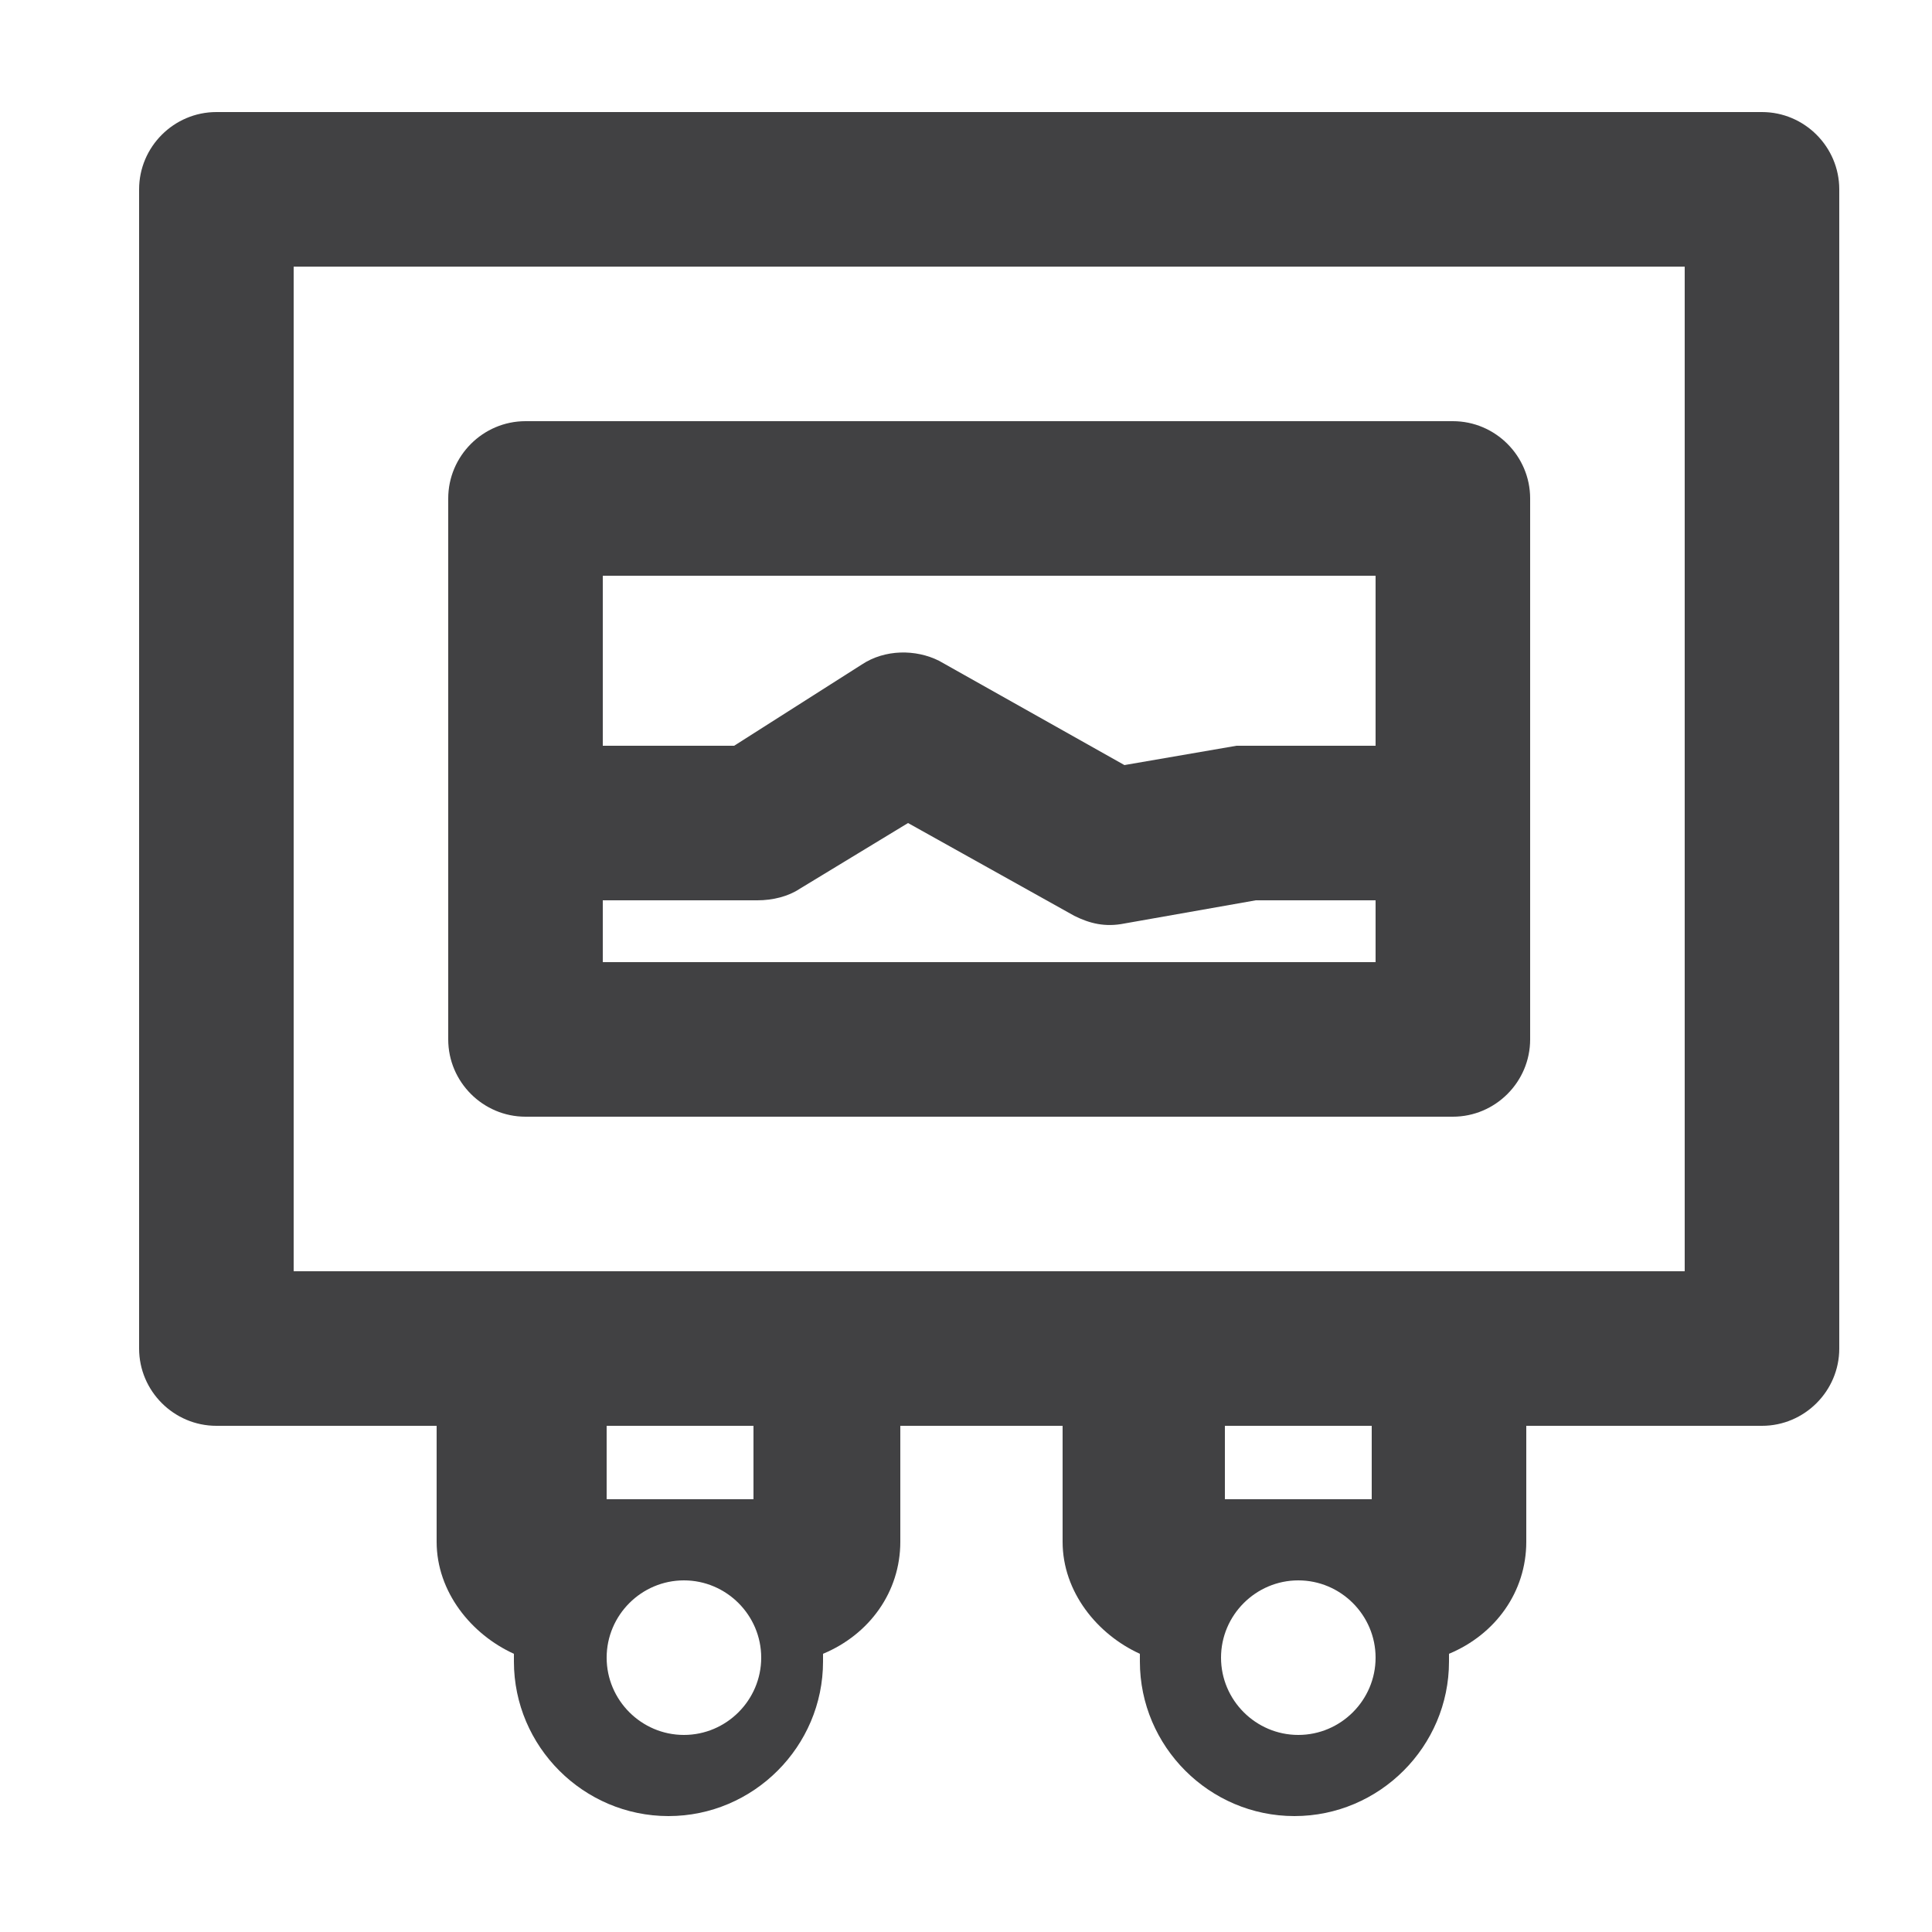 <?xml version="1.0" encoding="UTF-8"?> <!-- Generator: Adobe Illustrator 25.3.1, SVG Export Plug-In . SVG Version: 6.00 Build 0) --> <svg xmlns="http://www.w3.org/2000/svg" xmlns:xlink="http://www.w3.org/1999/xlink" version="1.1" id="Layer_1" x="0px" y="0px" viewBox="0 0 50 50" style="enable-background:new 0 0 50 50;" xml:space="preserve"> <style type="text/css"> .st0{fill-rule:evenodd;clip-rule:evenodd;fill:#414143;} </style> <path class="st0" d="M35.6,19.3v-4.4h-20v4.4h3.4l3.3-2.1c0.6-0.4,1.4-0.4,2-0.1l4.8,2.7l2.9-0.5c0.1,0,0.2,0,0.4,0H35.6z M15.6,23.3v1.6h20v-1.6h-3.1l-3.4,0.6c-0.5,0.1-0.9,0-1.3-0.2l-4.3-2.4L20.7,23c-0.3,0.2-0.7,0.3-1.1,0.3H15.6z M11.6,12.9 c0-1.1,0.9-2,2-2h24c1.1,0,2,0.9,2,2v14c0,1.1-0.9,2-2,2h-24c-1.1,0-2-0.9-2-2V12.9z"></path> <path class="st0" d="M35.6,42.9c0,1.1-0.9,2-2,2s-2-0.9-2-2c0-1.1,0.9-2,2-2S35.6,41.8,35.6,42.9z M19.7,42.9c0,1.1-0.9,2-2,2 s-2-0.9-2-2c0-1.1,0.9-2,2-2S19.7,41.8,19.7,42.9z M7.6,6.9v26h36v-26H7.6z M31.7,36.9v1.9h3.8v-1.9H31.7z M15.7,36.9v1.9h3.8v-1.9 H15.7z M3.6,4.9c0-1.1,0.9-2,2-2h40c1.1,0,2,0.9,2,2v30c0,1.1-0.9,2-2,2h-6.1v3c0,1.3-0.8,2.4-2,2.9V43c0,2.2-1.8,4-4,4s-4-1.8-4-4 v-0.2c-1.1-0.5-2-1.6-2-2.9v-3h-4.2v3c0,1.3-0.8,2.4-2,2.9V43c0,2.2-1.8,4-4,4s-4-1.8-4-4v-0.2c-1.1-0.5-2-1.6-2-2.9v-3H5.6 c-1.1,0-2-0.9-2-2V4.9z"></path> </svg> 